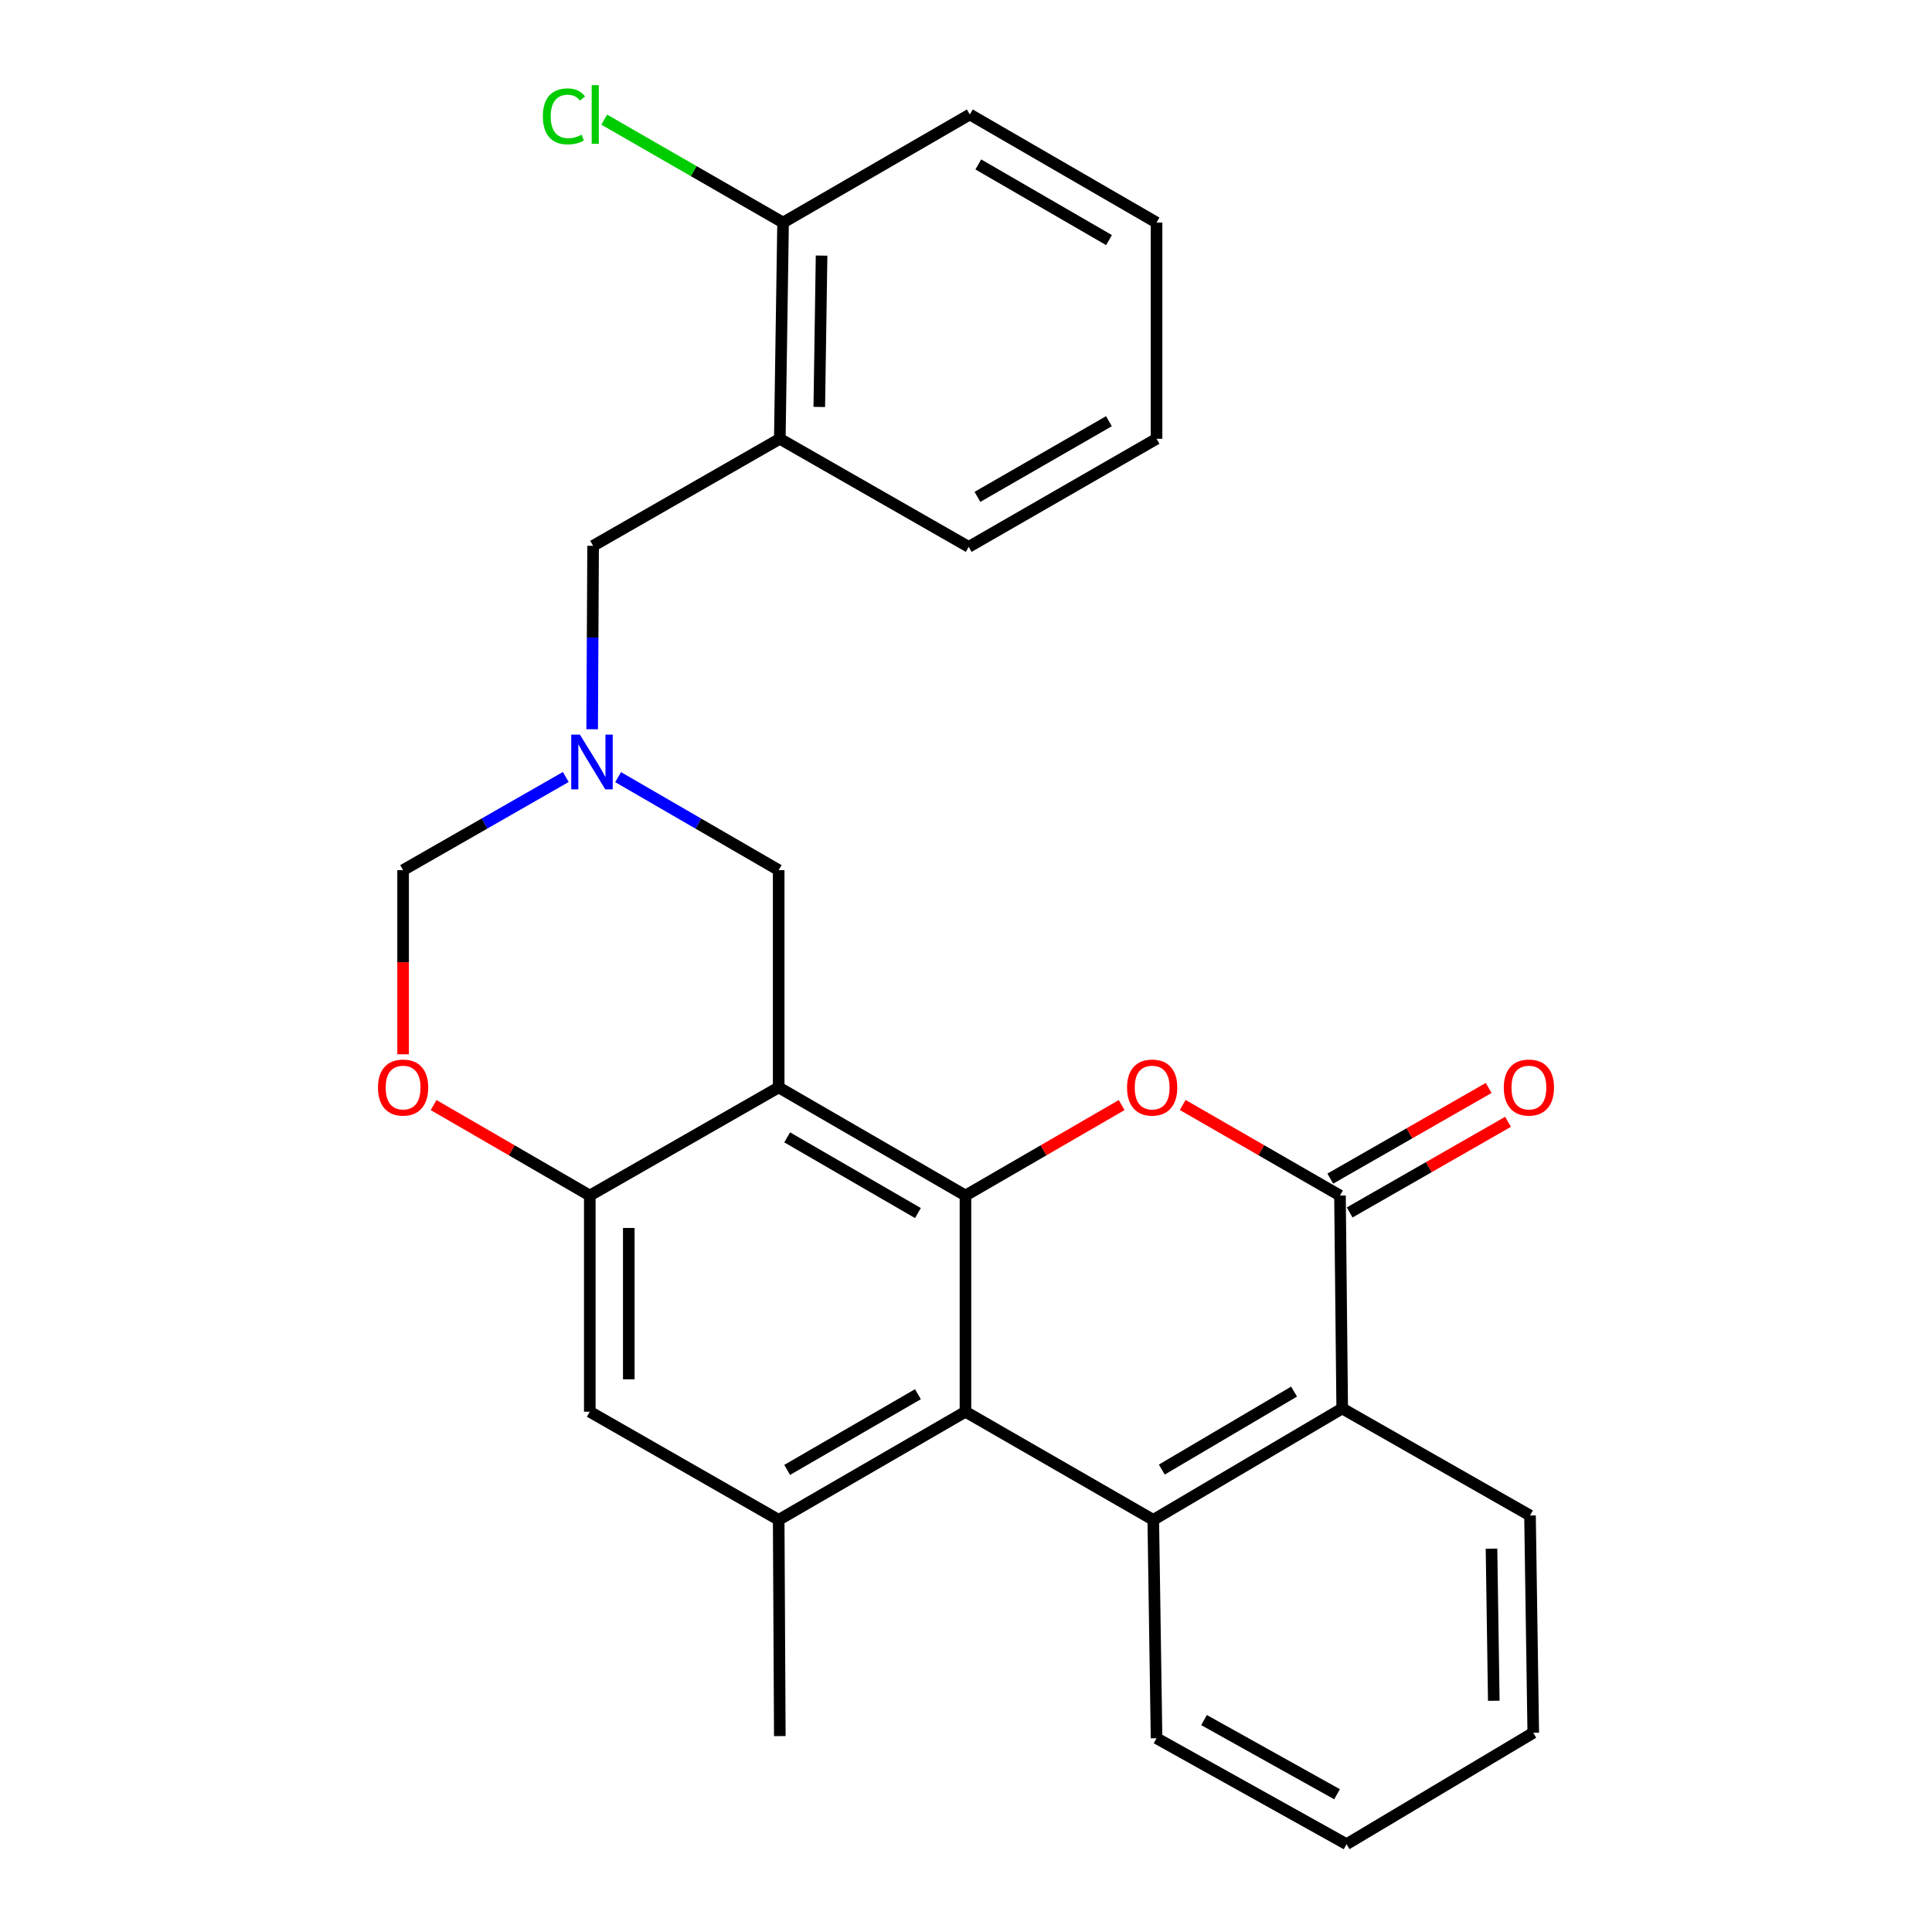 <?xml version='1.0' encoding='iso-8859-1'?>
<svg version='1.1' baseProfile='full'
              xmlns='http://www.w3.org/2000/svg'
                      xmlns:rdkit='http://www.rdkit.org/xml'
                      xmlns:xlink='http://www.w3.org/1999/xlink'
                  xml:space='preserve'
width='1000px' height='1000px' viewBox='0 0 1000 1000'>
<!-- END OF HEADER -->
<rect style='opacity:1.0;fill:#FFFFFF;stroke:none' width='1000' height='1000' x='0' y='0'> </rect>
<path class='bond-0' d='M 499.725,618.805 L 403.045,562.835' style='fill:none;fill-rule:evenodd;stroke:#000000;stroke-width:6px;stroke-linecap:butt;stroke-linejoin:miter;stroke-opacity:1' />
<path class='bond-0' d='M 475.112,627.875 L 407.436,588.696' style='fill:none;fill-rule:evenodd;stroke:#000000;stroke-width:6px;stroke-linecap:butt;stroke-linejoin:miter;stroke-opacity:1' />
<path class='bond-1' d='M 499.725,618.805 L 540.147,595.393' style='fill:none;fill-rule:evenodd;stroke:#000000;stroke-width:6px;stroke-linecap:butt;stroke-linejoin:miter;stroke-opacity:1' />
<path class='bond-1' d='M 540.147,595.393 L 580.569,571.981' style='fill:none;fill-rule:evenodd;stroke:#FF0000;stroke-width:6px;stroke-linecap:butt;stroke-linejoin:miter;stroke-opacity:1' />
<path class='bond-2' d='M 499.725,618.805 L 499.725,730.711' style='fill:none;fill-rule:evenodd;stroke:#000000;stroke-width:6px;stroke-linecap:butt;stroke-linejoin:miter;stroke-opacity:1' />
<path class='bond-5' d='M 403.045,562.835 L 305.277,618.805' style='fill:none;fill-rule:evenodd;stroke:#000000;stroke-width:6px;stroke-linecap:butt;stroke-linejoin:miter;stroke-opacity:1' />
<path class='bond-10' d='M 403.045,562.835 L 403.045,450.379' style='fill:none;fill-rule:evenodd;stroke:#000000;stroke-width:6px;stroke-linecap:butt;stroke-linejoin:miter;stroke-opacity:1' />
<path class='bond-3' d='M 612.165,571.934 L 652.867,595.37' style='fill:none;fill-rule:evenodd;stroke:#FF0000;stroke-width:6px;stroke-linecap:butt;stroke-linejoin:miter;stroke-opacity:1' />
<path class='bond-3' d='M 652.867,595.37 L 693.568,618.805' style='fill:none;fill-rule:evenodd;stroke:#000000;stroke-width:6px;stroke-linecap:butt;stroke-linejoin:miter;stroke-opacity:1' />
<path class='bond-4' d='M 499.725,730.711 L 596.933,786.681' style='fill:none;fill-rule:evenodd;stroke:#000000;stroke-width:6px;stroke-linecap:butt;stroke-linejoin:miter;stroke-opacity:1' />
<path class='bond-7' d='M 499.725,730.711 L 403.045,786.681' style='fill:none;fill-rule:evenodd;stroke:#000000;stroke-width:6px;stroke-linecap:butt;stroke-linejoin:miter;stroke-opacity:1' />
<path class='bond-7' d='M 475.112,721.64 L 407.436,760.819' style='fill:none;fill-rule:evenodd;stroke:#000000;stroke-width:6px;stroke-linecap:butt;stroke-linejoin:miter;stroke-opacity:1' />
<path class='bond-15' d='M 698.581,627.562 L 739.567,604.104' style='fill:none;fill-rule:evenodd;stroke:#000000;stroke-width:6px;stroke-linecap:butt;stroke-linejoin:miter;stroke-opacity:1' />
<path class='bond-15' d='M 739.567,604.104 L 780.554,580.645' style='fill:none;fill-rule:evenodd;stroke:#FF0000;stroke-width:6px;stroke-linecap:butt;stroke-linejoin:miter;stroke-opacity:1' />
<path class='bond-15' d='M 688.556,610.047 L 729.542,586.588' style='fill:none;fill-rule:evenodd;stroke:#000000;stroke-width:6px;stroke-linecap:butt;stroke-linejoin:miter;stroke-opacity:1' />
<path class='bond-15' d='M 729.542,586.588 L 770.529,563.13' style='fill:none;fill-rule:evenodd;stroke:#FF0000;stroke-width:6px;stroke-linecap:butt;stroke-linejoin:miter;stroke-opacity:1' />
<path class='bond-28' d='M 693.568,618.805 L 694.723,729.018' style='fill:none;fill-rule:evenodd;stroke:#000000;stroke-width:6px;stroke-linecap:butt;stroke-linejoin:miter;stroke-opacity:1' />
<path class='bond-6' d='M 596.933,786.681 L 694.723,729.018' style='fill:none;fill-rule:evenodd;stroke:#000000;stroke-width:6px;stroke-linecap:butt;stroke-linejoin:miter;stroke-opacity:1' />
<path class='bond-6' d='M 601.35,760.647 L 669.804,720.283' style='fill:none;fill-rule:evenodd;stroke:#000000;stroke-width:6px;stroke-linecap:butt;stroke-linejoin:miter;stroke-opacity:1' />
<path class='bond-18' d='M 596.933,786.681 L 598.626,899.708' style='fill:none;fill-rule:evenodd;stroke:#000000;stroke-width:6px;stroke-linecap:butt;stroke-linejoin:miter;stroke-opacity:1' />
<path class='bond-9' d='M 305.277,618.805 L 264.855,595.393' style='fill:none;fill-rule:evenodd;stroke:#000000;stroke-width:6px;stroke-linecap:butt;stroke-linejoin:miter;stroke-opacity:1' />
<path class='bond-9' d='M 264.855,595.393 L 224.433,571.981' style='fill:none;fill-rule:evenodd;stroke:#FF0000;stroke-width:6px;stroke-linecap:butt;stroke-linejoin:miter;stroke-opacity:1' />
<path class='bond-27' d='M 305.277,618.805 L 305.277,730.711' style='fill:none;fill-rule:evenodd;stroke:#000000;stroke-width:6px;stroke-linecap:butt;stroke-linejoin:miter;stroke-opacity:1' />
<path class='bond-27' d='M 325.458,635.591 L 325.458,713.925' style='fill:none;fill-rule:evenodd;stroke:#000000;stroke-width:6px;stroke-linecap:butt;stroke-linejoin:miter;stroke-opacity:1' />
<path class='bond-20' d='M 694.723,729.018 L 791.93,784.416' style='fill:none;fill-rule:evenodd;stroke:#000000;stroke-width:6px;stroke-linecap:butt;stroke-linejoin:miter;stroke-opacity:1' />
<path class='bond-11' d='M 403.045,786.681 L 305.277,730.711' style='fill:none;fill-rule:evenodd;stroke:#000000;stroke-width:6px;stroke-linecap:butt;stroke-linejoin:miter;stroke-opacity:1' />
<path class='bond-19' d='M 403.045,786.681 L 403.628,898.598' style='fill:none;fill-rule:evenodd;stroke:#000000;stroke-width:6px;stroke-linecap:butt;stroke-linejoin:miter;stroke-opacity:1' />
<path class='bond-8' d='M 319.941,402.247 L 361.493,426.313' style='fill:none;fill-rule:evenodd;stroke:#0000FF;stroke-width:6px;stroke-linecap:butt;stroke-linejoin:miter;stroke-opacity:1' />
<path class='bond-8' d='M 361.493,426.313 L 403.045,450.379' style='fill:none;fill-rule:evenodd;stroke:#000000;stroke-width:6px;stroke-linecap:butt;stroke-linejoin:miter;stroke-opacity:1' />
<path class='bond-13' d='M 292.853,402.17 L 250.747,426.275' style='fill:none;fill-rule:evenodd;stroke:#0000FF;stroke-width:6px;stroke-linecap:butt;stroke-linejoin:miter;stroke-opacity:1' />
<path class='bond-13' d='M 250.747,426.275 L 208.642,450.379' style='fill:none;fill-rule:evenodd;stroke:#000000;stroke-width:6px;stroke-linecap:butt;stroke-linejoin:miter;stroke-opacity:1' />
<path class='bond-14' d='M 306.498,377.452 L 306.745,329.983' style='fill:none;fill-rule:evenodd;stroke:#0000FF;stroke-width:6px;stroke-linecap:butt;stroke-linejoin:miter;stroke-opacity:1' />
<path class='bond-14' d='M 306.745,329.983 L 306.992,282.514' style='fill:none;fill-rule:evenodd;stroke:#000000;stroke-width:6px;stroke-linecap:butt;stroke-linejoin:miter;stroke-opacity:1' />
<path class='bond-29' d='M 208.642,545.703 L 208.642,498.041' style='fill:none;fill-rule:evenodd;stroke:#FF0000;stroke-width:6px;stroke-linecap:butt;stroke-linejoin:miter;stroke-opacity:1' />
<path class='bond-29' d='M 208.642,498.041 L 208.642,450.379' style='fill:none;fill-rule:evenodd;stroke:#000000;stroke-width:6px;stroke-linecap:butt;stroke-linejoin:miter;stroke-opacity:1' />
<path class='bond-12' d='M 403.628,227.116 L 306.992,282.514' style='fill:none;fill-rule:evenodd;stroke:#000000;stroke-width:6px;stroke-linecap:butt;stroke-linejoin:miter;stroke-opacity:1' />
<path class='bond-16' d='M 403.628,227.116 L 405.321,115.199' style='fill:none;fill-rule:evenodd;stroke:#000000;stroke-width:6px;stroke-linecap:butt;stroke-linejoin:miter;stroke-opacity:1' />
<path class='bond-16' d='M 424.061,210.634 L 425.246,132.292' style='fill:none;fill-rule:evenodd;stroke:#000000;stroke-width:6px;stroke-linecap:butt;stroke-linejoin:miter;stroke-opacity:1' />
<path class='bond-21' d='M 403.628,227.116 L 501.407,283.064' style='fill:none;fill-rule:evenodd;stroke:#000000;stroke-width:6px;stroke-linecap:butt;stroke-linejoin:miter;stroke-opacity:1' />
<path class='bond-17' d='M 405.321,115.199 L 359.034,88.561' style='fill:none;fill-rule:evenodd;stroke:#000000;stroke-width:6px;stroke-linecap:butt;stroke-linejoin:miter;stroke-opacity:1' />
<path class='bond-17' d='M 359.034,88.561 L 312.747,61.924' style='fill:none;fill-rule:evenodd;stroke:#00CC00;stroke-width:6px;stroke-linecap:butt;stroke-linejoin:miter;stroke-opacity:1' />
<path class='bond-22' d='M 405.321,115.199 L 501.979,59.251' style='fill:none;fill-rule:evenodd;stroke:#000000;stroke-width:6px;stroke-linecap:butt;stroke-linejoin:miter;stroke-opacity:1' />
<path class='bond-23' d='M 598.626,899.708 L 696.977,954.545' style='fill:none;fill-rule:evenodd;stroke:#000000;stroke-width:6px;stroke-linecap:butt;stroke-linejoin:miter;stroke-opacity:1' />
<path class='bond-23' d='M 623.206,890.307 L 692.052,928.693' style='fill:none;fill-rule:evenodd;stroke:#000000;stroke-width:6px;stroke-linecap:butt;stroke-linejoin:miter;stroke-opacity:1' />
<path class='bond-30' d='M 791.93,784.416 L 793.612,896.883' style='fill:none;fill-rule:evenodd;stroke:#000000;stroke-width:6px;stroke-linecap:butt;stroke-linejoin:miter;stroke-opacity:1' />
<path class='bond-30' d='M 772.003,801.588 L 773.181,880.314' style='fill:none;fill-rule:evenodd;stroke:#000000;stroke-width:6px;stroke-linecap:butt;stroke-linejoin:miter;stroke-opacity:1' />
<path class='bond-25' d='M 501.407,283.064 L 598.626,227.116' style='fill:none;fill-rule:evenodd;stroke:#000000;stroke-width:6px;stroke-linecap:butt;stroke-linejoin:miter;stroke-opacity:1' />
<path class='bond-25' d='M 505.924,257.18 L 573.977,218.017' style='fill:none;fill-rule:evenodd;stroke:#000000;stroke-width:6px;stroke-linecap:butt;stroke-linejoin:miter;stroke-opacity:1' />
<path class='bond-31' d='M 501.979,59.251 L 598.626,115.199' style='fill:none;fill-rule:evenodd;stroke:#000000;stroke-width:6px;stroke-linecap:butt;stroke-linejoin:miter;stroke-opacity:1' />
<path class='bond-31' d='M 506.365,85.11 L 574.018,124.273' style='fill:none;fill-rule:evenodd;stroke:#000000;stroke-width:6px;stroke-linecap:butt;stroke-linejoin:miter;stroke-opacity:1' />
<path class='bond-24' d='M 696.977,954.545 L 793.612,896.883' style='fill:none;fill-rule:evenodd;stroke:#000000;stroke-width:6px;stroke-linecap:butt;stroke-linejoin:miter;stroke-opacity:1' />
<path class='bond-26' d='M 598.626,227.116 L 598.626,115.199' style='fill:none;fill-rule:evenodd;stroke:#000000;stroke-width:6px;stroke-linecap:butt;stroke-linejoin:miter;stroke-opacity:1' />
<path  class='atom-2' d='M 583.361 562.915
Q 583.361 556.115, 586.721 552.315
Q 590.081 548.515, 596.361 548.515
Q 602.641 548.515, 606.001 552.315
Q 609.361 556.115, 609.361 562.915
Q 609.361 569.795, 605.961 573.715
Q 602.561 577.595, 596.361 577.595
Q 590.121 577.595, 586.721 573.715
Q 583.361 569.835, 583.361 562.915
M 596.361 574.395
Q 600.681 574.395, 603.001 571.515
Q 605.361 568.595, 605.361 562.915
Q 605.361 557.355, 603.001 554.555
Q 600.681 551.715, 596.361 551.715
Q 592.041 551.715, 589.681 554.515
Q 587.361 557.315, 587.361 562.915
Q 587.361 568.635, 589.681 571.515
Q 592.041 574.395, 596.361 574.395
' fill='#FF0000'/>
<path  class='atom-9' d='M 300.149 380.249
L 309.429 395.249
Q 310.349 396.729, 311.829 399.409
Q 313.309 402.089, 313.389 402.249
L 313.389 380.249
L 317.149 380.249
L 317.149 408.569
L 313.269 408.569
L 303.309 392.169
Q 302.149 390.249, 300.909 388.049
Q 299.709 385.849, 299.349 385.169
L 299.349 408.569
L 295.669 408.569
L 295.669 380.249
L 300.149 380.249
' fill='#0000FF'/>
<path  class='atom-10' d='M 195.642 562.915
Q 195.642 556.115, 199.002 552.315
Q 202.362 548.515, 208.642 548.515
Q 214.922 548.515, 218.282 552.315
Q 221.642 556.115, 221.642 562.915
Q 221.642 569.795, 218.242 573.715
Q 214.842 577.595, 208.642 577.595
Q 202.402 577.595, 199.002 573.715
Q 195.642 569.835, 195.642 562.915
M 208.642 574.395
Q 212.962 574.395, 215.282 571.515
Q 217.642 568.595, 217.642 562.915
Q 217.642 557.355, 215.282 554.555
Q 212.962 551.715, 208.642 551.715
Q 204.322 551.715, 201.962 554.515
Q 199.642 557.315, 199.642 562.915
Q 199.642 568.635, 201.962 571.515
Q 204.322 574.395, 208.642 574.395
' fill='#FF0000'/>
<path  class='atom-16' d='M 778.358 562.915
Q 778.358 556.115, 781.718 552.315
Q 785.078 548.515, 791.358 548.515
Q 797.638 548.515, 800.998 552.315
Q 804.358 556.115, 804.358 562.915
Q 804.358 569.795, 800.958 573.715
Q 797.558 577.595, 791.358 577.595
Q 785.118 577.595, 781.718 573.715
Q 778.358 569.835, 778.358 562.915
M 791.358 574.395
Q 795.678 574.395, 797.998 571.515
Q 800.358 568.595, 800.358 562.915
Q 800.358 557.355, 797.998 554.555
Q 795.678 551.715, 791.358 551.715
Q 787.038 551.715, 784.678 554.515
Q 782.358 557.315, 782.358 562.915
Q 782.358 568.635, 784.678 571.515
Q 787.038 574.395, 791.358 574.395
' fill='#FF0000'/>
<path  class='atom-18' d='M 280.982 60.231
Q 280.982 53.191, 284.262 49.511
Q 287.582 45.791, 293.862 45.791
Q 299.702 45.791, 302.822 49.911
L 300.182 52.071
Q 297.902 49.071, 293.862 49.071
Q 289.582 49.071, 287.302 51.951
Q 285.062 54.791, 285.062 60.231
Q 285.062 65.831, 287.382 68.711
Q 289.742 71.591, 294.302 71.591
Q 297.422 71.591, 301.062 69.711
L 302.182 72.711
Q 300.702 73.671, 298.462 74.231
Q 296.222 74.791, 293.742 74.791
Q 287.582 74.791, 284.262 71.031
Q 280.982 67.271, 280.982 60.231
' fill='#00CC00'/>
<path  class='atom-18' d='M 306.262 44.071
L 309.942 44.071
L 309.942 74.431
L 306.262 74.431
L 306.262 44.071
' fill='#00CC00'/>
</svg>
